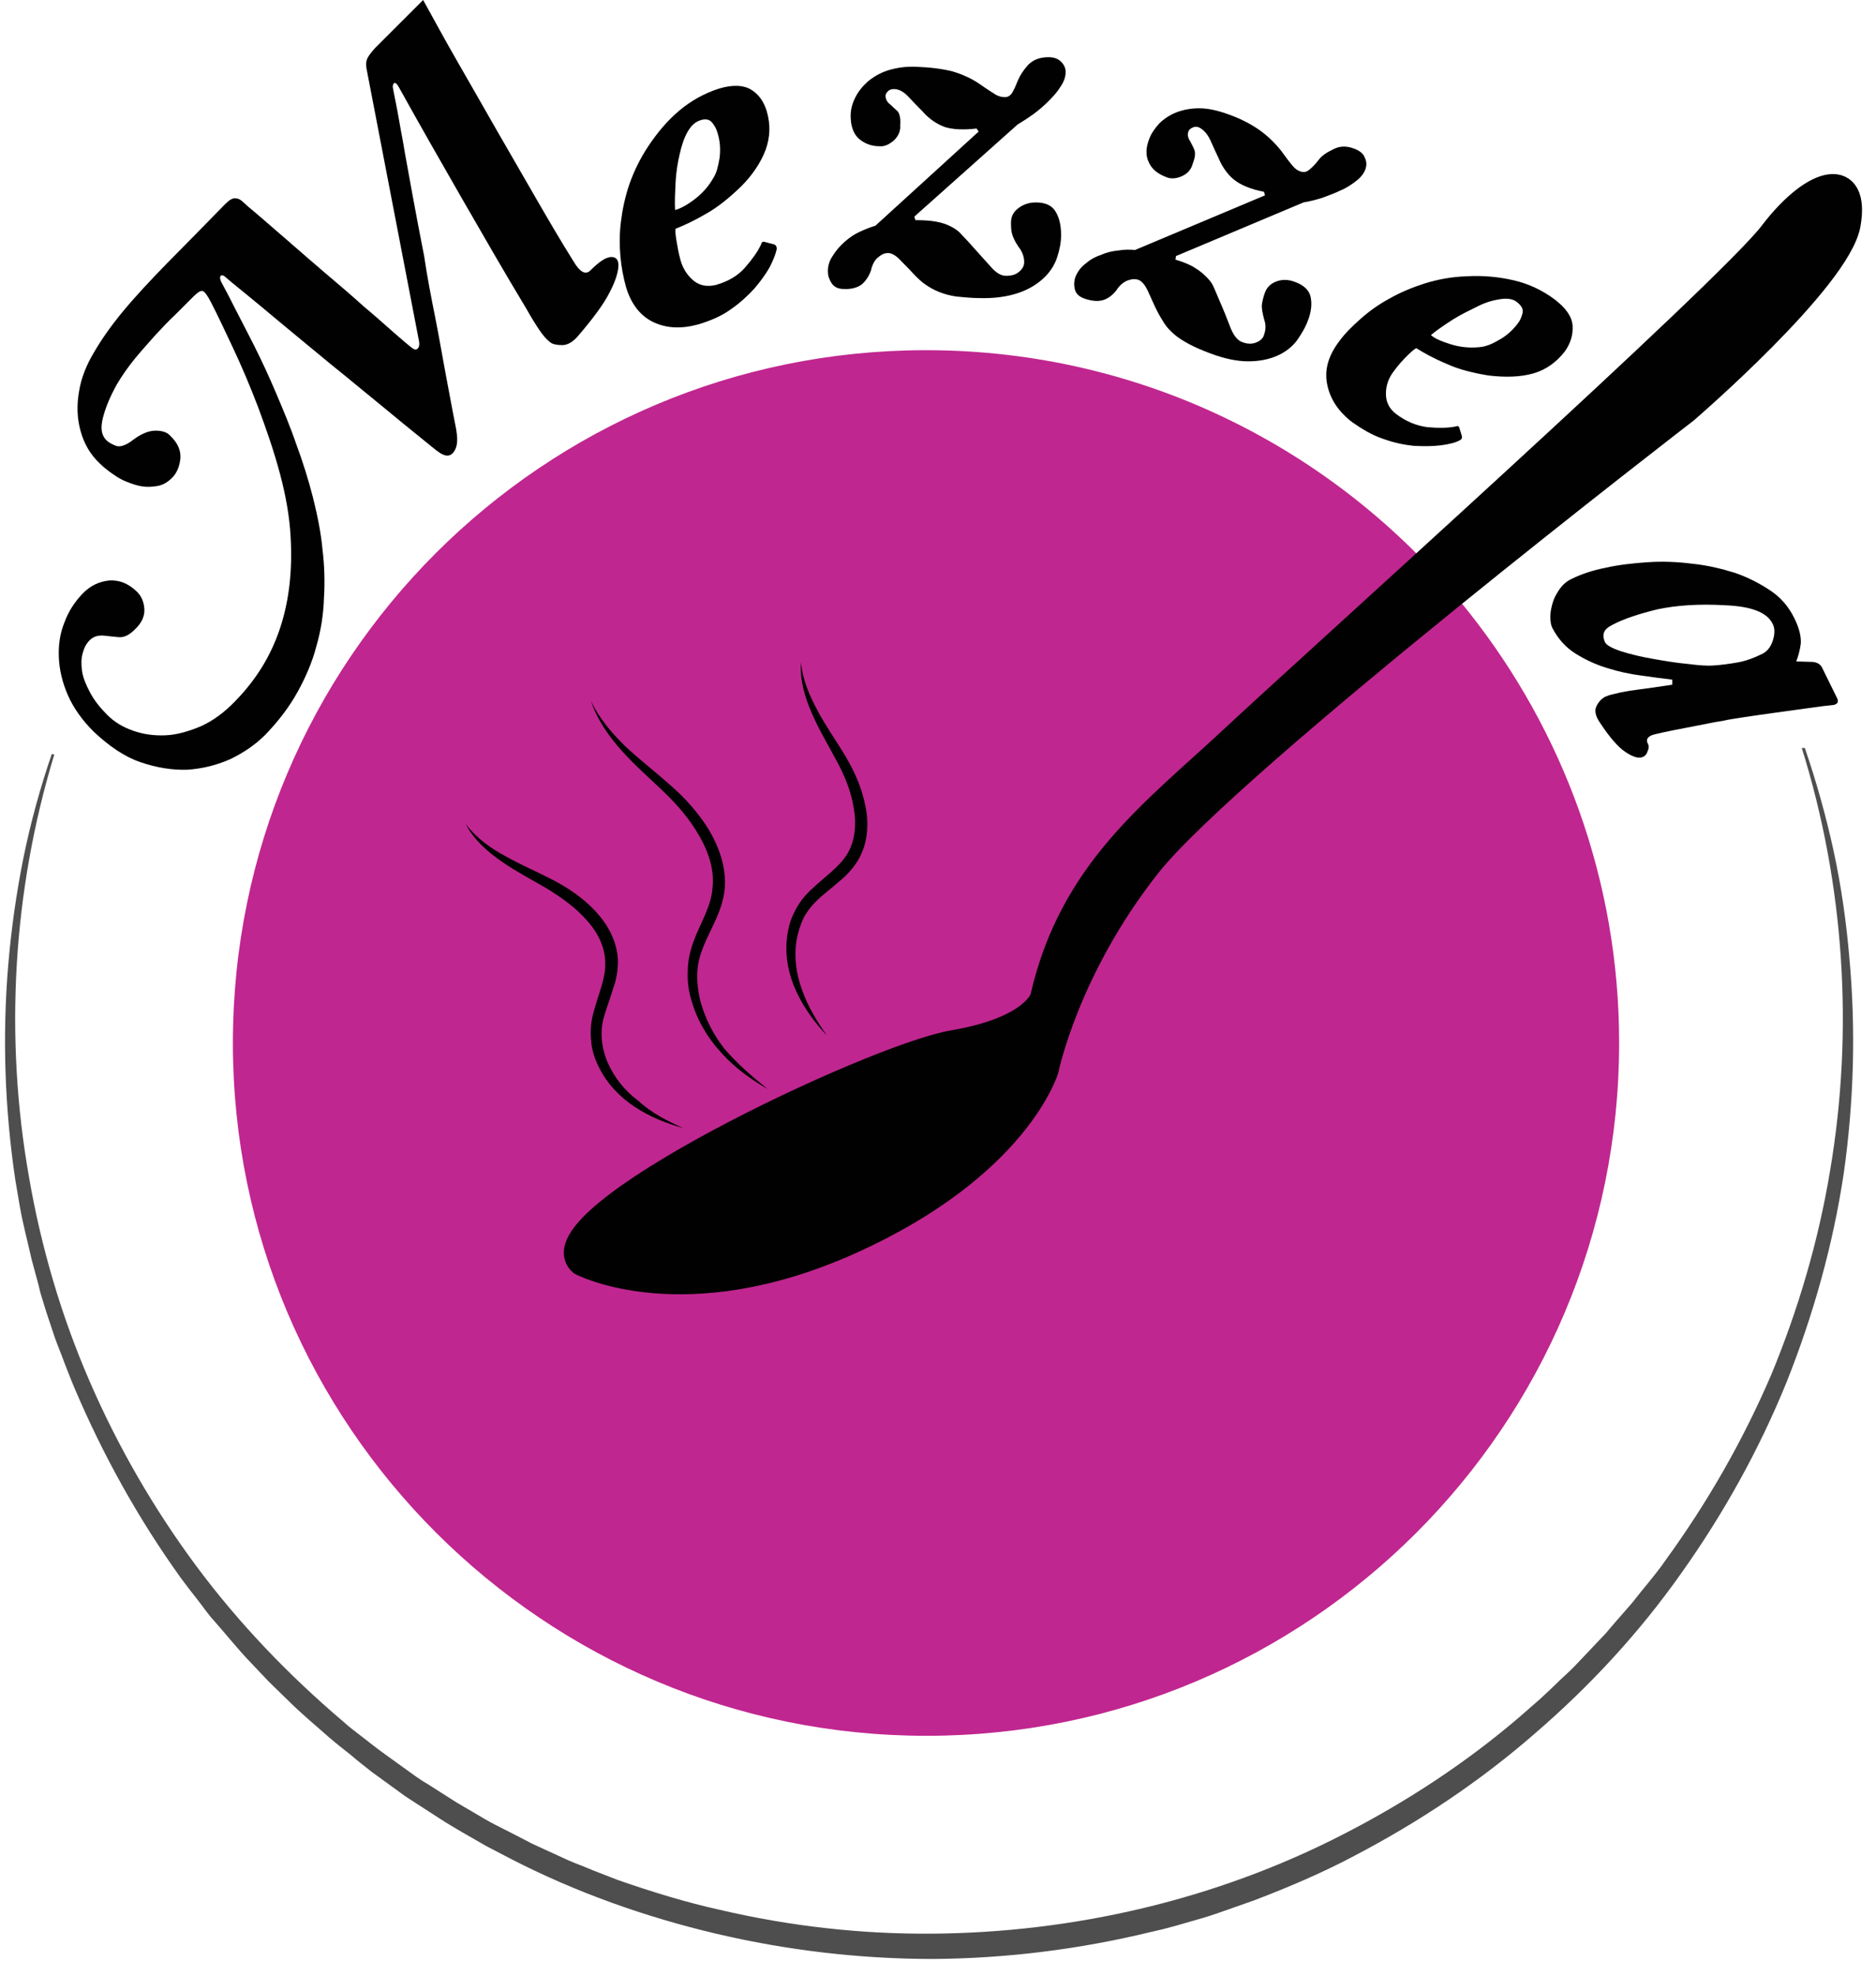 <svg width="76" height="80" viewBox="0 0 76 80" fill="none" xmlns="http://www.w3.org/2000/svg">
<path d="M59.528 24.816C63.319 29.61 65.594 35.656 65.594 42.233C65.594 57.725 53.03 70.287 37.535 70.287C22.04 70.287 9.435 57.725 9.435 42.233C9.435 26.742 21.999 14.18 37.515 14.18C46.431 14.18 54.383 18.34 59.528 24.816Z" fill="#C0268F"/>
<path d="M73.117 30.287C73.588 31.66 73.977 33.053 74.285 34.467C74.592 35.881 74.797 37.336 74.92 38.77C75.187 41.66 75.105 44.611 74.695 47.5C74.264 50.389 73.465 53.237 72.379 55.963C71.272 58.688 69.837 61.27 68.136 63.668C66.435 66.086 64.426 68.258 62.192 70.184C59.958 72.131 57.498 73.77 54.875 75.143C53.563 75.84 52.21 76.414 50.817 76.946C50.468 77.069 50.12 77.192 49.771 77.315C49.423 77.438 49.075 77.561 48.726 77.664L47.66 77.971L47.127 78.114L46.594 78.237C43.725 78.934 40.753 79.303 37.802 79.323C34.85 79.323 31.878 78.975 29.009 78.299C26.139 77.623 23.311 76.618 20.687 75.266L19.704 74.754C19.376 74.569 19.068 74.385 18.74 74.201C18.433 74.016 18.105 73.832 17.797 73.627L16.875 73.032C16.711 72.93 16.568 72.828 16.404 72.725L15.953 72.397L15.051 71.742C14.764 71.516 14.477 71.291 14.19 71.045C13.903 70.819 13.616 70.594 13.329 70.348C12.776 69.856 12.202 69.385 11.69 68.873L10.89 68.094L10.132 67.295C9.619 66.762 9.169 66.188 8.677 65.635C8.431 65.369 8.226 65.061 8 64.774C7.775 64.487 7.549 64.201 7.324 63.893C5.602 61.496 4.168 58.914 3.02 56.209C2.876 55.881 2.753 55.533 2.61 55.184C2.487 54.836 2.343 54.508 2.22 54.16L1.872 53.114L1.708 52.582C1.646 52.397 1.605 52.233 1.565 52.049L1.278 50.983L1.216 50.717L1.155 50.451L1.032 49.938C0.95 49.59 0.868 49.221 0.806 48.873L0.622 47.787C0.191 44.897 0.089 41.967 0.335 39.057C0.458 37.602 0.663 36.168 0.95 34.733C1.237 33.319 1.626 31.906 2.097 30.533L2.2 30.553C0.519 36.065 0.171 41.987 1.175 47.664C1.667 50.512 2.487 53.299 3.635 55.942C4.782 58.586 6.238 61.106 7.959 63.422C9.681 65.737 11.69 67.828 13.883 69.692C14.149 69.938 14.436 70.143 14.723 70.369C15.01 70.594 15.297 70.819 15.584 71.024L16.465 71.659L16.896 71.967C17.039 72.069 17.203 72.172 17.346 72.254L18.248 72.828C18.556 73.032 18.863 73.196 19.171 73.381C19.478 73.565 19.786 73.75 20.113 73.914L21.077 74.405L21.548 74.651L22.04 74.877L23.024 75.328C23.352 75.471 23.7 75.594 24.028 75.737C24.356 75.86 24.705 76.004 25.033 76.127C26.385 76.598 27.779 77.028 29.173 77.336C31.981 77.992 34.85 78.319 37.74 78.299C43.5 78.258 49.259 76.926 54.404 74.282C56.965 72.971 59.405 71.373 61.577 69.508L62.397 68.791C62.663 68.545 62.93 68.299 63.176 68.053C63.442 67.807 63.709 67.561 63.955 67.295L64.693 66.516C64.816 66.393 64.939 66.25 65.061 66.127L65.41 65.717L66.127 64.897C66.353 64.61 66.578 64.323 66.804 64.057C67.029 63.77 67.255 63.504 67.46 63.197C69.161 60.86 70.596 58.36 71.743 55.697C72.85 53.033 73.67 50.246 74.141 47.397C75.105 41.701 74.715 35.799 72.993 30.287H73.117Z" fill="#4E4E4E"/>
<path d="M17.142 0C17.552 0.738 18.002 1.578 18.535 2.5C19.068 3.422 19.601 4.365 20.154 5.328C20.708 6.291 21.241 7.213 21.774 8.135C22.307 9.057 22.778 9.857 23.229 10.574C23.495 11.024 23.721 11.148 23.926 10.943C24.254 10.615 24.52 10.43 24.725 10.41C24.93 10.389 25.053 10.492 25.053 10.738C25.053 10.984 24.951 11.352 24.705 11.824C24.459 12.316 24.028 12.889 23.434 13.586C23.229 13.832 23.003 13.975 22.778 13.975C22.553 13.975 22.389 13.934 22.307 13.873C22.143 13.75 21.999 13.586 21.835 13.34C21.671 13.094 21.507 12.828 21.323 12.5C20.421 11.004 19.56 9.508 18.699 8.012C17.838 6.516 16.998 5.041 16.178 3.566C16.096 3.402 16.014 3.34 15.973 3.361C15.932 3.381 15.912 3.443 15.912 3.525C15.912 3.545 15.953 3.75 16.035 4.16C16.117 4.549 16.199 5.082 16.322 5.717C16.424 6.352 16.568 7.07 16.711 7.889C16.855 8.688 17.019 9.529 17.183 10.369C17.306 11.209 17.47 12.049 17.634 12.869C17.797 13.688 17.92 14.426 18.043 15.082C18.166 15.738 18.269 16.291 18.351 16.721C18.433 17.152 18.494 17.418 18.494 17.479C18.556 17.869 18.515 18.156 18.351 18.34C18.207 18.504 18.002 18.483 17.736 18.279C17.695 18.258 17.449 18.053 17.019 17.705C16.588 17.357 16.055 16.926 15.44 16.414C14.805 15.902 14.149 15.348 13.432 14.774C12.714 14.18 12.038 13.627 11.423 13.115C10.808 12.602 10.296 12.172 9.865 11.824C9.435 11.475 9.21 11.291 9.169 11.25C9.066 11.148 8.984 11.127 8.943 11.168C8.902 11.209 8.902 11.311 8.984 11.455C9.128 11.721 9.312 12.07 9.538 12.52C9.763 12.971 10.029 13.463 10.316 14.037C10.603 14.611 10.89 15.225 11.177 15.902C11.464 16.578 11.751 17.254 11.997 17.971C12.264 18.688 12.489 19.406 12.673 20.123C12.858 20.861 13.001 21.557 13.063 22.233C13.145 22.889 13.165 23.566 13.124 24.221C13.104 24.877 13.001 25.533 12.817 26.168C12.653 26.803 12.386 27.418 12.059 28.012C11.731 28.606 11.3 29.18 10.747 29.754C10.357 30.143 9.886 30.471 9.333 30.738C8.779 30.983 8.205 31.127 7.59 31.168C6.976 31.188 6.34 31.086 5.684 30.86C5.028 30.635 4.413 30.205 3.799 29.631C3.327 29.16 2.979 28.668 2.753 28.156C2.528 27.643 2.405 27.131 2.384 26.619C2.364 26.127 2.425 25.656 2.61 25.205C2.774 24.754 3.02 24.385 3.327 24.057C3.655 23.709 4.024 23.545 4.434 23.504C4.844 23.483 5.192 23.627 5.52 23.934C5.725 24.119 5.828 24.365 5.848 24.651C5.869 24.938 5.746 25.225 5.459 25.492C5.233 25.717 5.028 25.82 4.803 25.799C4.577 25.779 4.393 25.758 4.209 25.738C3.963 25.717 3.778 25.779 3.635 25.922C3.491 26.066 3.409 26.229 3.348 26.455C3.286 26.68 3.286 26.906 3.327 27.192C3.368 27.459 3.491 27.746 3.655 28.053C3.819 28.36 4.045 28.647 4.352 28.955C4.639 29.242 4.987 29.447 5.397 29.59C5.807 29.733 6.238 29.795 6.709 29.774C7.18 29.754 7.652 29.61 8.144 29.406C8.636 29.18 9.087 28.852 9.538 28.381C10.378 27.52 10.972 26.557 11.341 25.451C11.71 24.344 11.854 23.115 11.772 21.721C11.731 20.942 11.587 20.102 11.341 19.18C11.095 18.258 10.788 17.377 10.46 16.496C10.132 15.635 9.783 14.816 9.435 14.078C9.087 13.34 8.8 12.725 8.554 12.254C8.41 11.967 8.287 11.803 8.205 11.783C8.123 11.762 8 11.844 7.836 12.008C7.611 12.234 7.365 12.479 7.098 12.746C6.812 13.012 6.545 13.299 6.279 13.586C6.012 13.893 5.725 14.201 5.459 14.529C5.192 14.857 4.946 15.205 4.741 15.553C4.454 16.066 4.27 16.516 4.168 16.926C4.065 17.336 4.106 17.623 4.311 17.828C4.393 17.91 4.536 17.992 4.7 18.053C4.864 18.115 5.11 18.033 5.397 17.807C5.725 17.561 6.033 17.438 6.299 17.438C6.566 17.438 6.771 17.5 6.894 17.643C7.221 17.951 7.344 18.279 7.303 18.607C7.262 18.934 7.139 19.18 6.976 19.344C6.771 19.549 6.545 19.672 6.279 19.692C6.012 19.733 5.746 19.713 5.479 19.631C5.213 19.549 4.946 19.447 4.7 19.283C4.454 19.119 4.229 18.955 4.045 18.77C3.655 18.402 3.409 17.971 3.266 17.459C3.122 16.947 3.102 16.414 3.204 15.84C3.286 15.328 3.491 14.795 3.799 14.283C4.106 13.75 4.495 13.197 4.987 12.602C5.479 12.008 6.074 11.373 6.771 10.656C7.467 9.959 8.246 9.16 9.128 8.258C9.292 8.094 9.435 8.012 9.538 8.033C9.661 8.033 9.763 8.094 9.865 8.197C9.927 8.258 10.111 8.422 10.46 8.709C10.788 8.996 11.198 9.344 11.669 9.754C12.14 10.164 12.632 10.594 13.186 11.066C13.739 11.537 14.252 11.967 14.723 12.398C15.215 12.807 15.625 13.176 15.973 13.483C16.322 13.791 16.547 13.975 16.65 14.057C16.773 14.16 16.855 14.18 16.916 14.119C16.978 14.057 16.998 13.975 16.978 13.832L14.846 2.766C14.825 2.623 14.825 2.52 14.867 2.398C14.908 2.295 15.01 2.152 15.174 1.967L17.142 0Z" fill="#010101"/>
<path d="M31.366 9.898C31.448 9.938 31.468 10 31.468 10.082C31.427 10.287 31.325 10.533 31.181 10.82C31.017 11.107 30.812 11.393 30.546 11.701C30.279 11.988 29.972 12.275 29.583 12.541C29.214 12.807 28.763 12.992 28.291 13.135C27.615 13.32 27.021 13.299 26.488 13.053C25.955 12.807 25.565 12.316 25.36 11.619C25.258 11.25 25.176 10.84 25.135 10.389C25.094 9.938 25.094 9.467 25.155 8.975C25.217 8.484 25.32 7.971 25.504 7.439C25.688 6.926 25.934 6.414 26.262 5.922C26.631 5.369 27.041 4.877 27.533 4.467C28.025 4.057 28.558 3.771 29.132 3.586C29.685 3.422 30.116 3.443 30.423 3.627C30.73 3.811 30.935 4.098 31.058 4.488C31.222 5.041 31.202 5.553 31.017 6.066C30.833 6.557 30.505 7.07 30.013 7.561C29.542 8.012 29.091 8.381 28.619 8.648C28.168 8.914 27.738 9.119 27.369 9.262C27.349 9.365 27.369 9.529 27.41 9.775C27.451 10.021 27.492 10.266 27.574 10.553C27.677 10.902 27.861 11.168 28.107 11.373C28.373 11.578 28.66 11.619 29.009 11.537C29.501 11.393 29.89 11.168 30.177 10.84C30.464 10.512 30.689 10.205 30.833 9.898C30.853 9.795 30.915 9.775 30.976 9.795L31.366 9.898ZM27.349 8.504C27.513 8.463 27.779 8.34 28.107 8.094C28.435 7.848 28.701 7.561 28.906 7.193C29.029 7.008 29.091 6.742 29.152 6.393C29.193 6.045 29.173 5.717 29.07 5.389C29.029 5.225 28.947 5.082 28.845 4.959C28.742 4.836 28.578 4.795 28.353 4.877C28.168 4.939 28.005 5.082 27.861 5.328C27.718 5.574 27.615 5.881 27.533 6.25C27.451 6.598 27.39 6.988 27.369 7.377C27.349 7.807 27.328 8.156 27.349 8.504Z" fill="#010101"/>
<path d="M39.646 5.328L39.564 5.205C39.032 5.266 38.601 5.246 38.273 5.143C37.945 5.02 37.638 4.816 37.371 4.508C37.207 4.344 37.023 4.16 36.818 3.934C36.613 3.709 36.408 3.607 36.224 3.607C36.121 3.607 36.039 3.627 35.978 3.689C35.916 3.75 35.875 3.811 35.875 3.873C35.875 4.016 35.937 4.139 36.08 4.242C36.142 4.303 36.224 4.385 36.346 4.488C36.449 4.59 36.49 4.795 36.469 5.061C36.49 5.287 36.408 5.492 36.224 5.676C36.039 5.84 35.834 5.943 35.629 5.922C35.281 5.922 34.994 5.799 34.768 5.594C34.563 5.389 34.461 5.082 34.461 4.693C34.461 4.447 34.522 4.201 34.645 3.955C34.768 3.709 34.932 3.504 35.158 3.299C35.383 3.115 35.65 2.951 35.978 2.848C36.306 2.746 36.695 2.684 37.125 2.705C37.679 2.725 38.171 2.787 38.581 2.889C38.99 3.012 39.359 3.176 39.687 3.402C39.974 3.607 40.179 3.73 40.302 3.811C40.425 3.893 40.569 3.934 40.712 3.934C40.835 3.934 40.938 3.873 41.02 3.73C41.102 3.586 41.163 3.443 41.245 3.238C41.327 3.053 41.45 2.848 41.655 2.623C41.86 2.418 42.126 2.316 42.475 2.316C42.7 2.316 42.864 2.377 42.987 2.5C43.11 2.623 43.172 2.766 43.172 2.91C43.172 3.094 43.11 3.299 42.967 3.504C42.844 3.709 42.68 3.893 42.495 4.078C42.311 4.262 42.106 4.447 41.88 4.611C41.655 4.775 41.43 4.918 41.225 5.041L37.043 8.77L37.084 8.914C37.433 8.914 37.699 8.934 37.925 8.975C38.15 9.016 38.335 9.078 38.499 9.16C38.663 9.242 38.786 9.324 38.888 9.426C38.99 9.529 39.093 9.652 39.216 9.775C39.585 10.184 39.892 10.533 40.118 10.779C40.343 11.045 40.548 11.168 40.753 11.168C40.979 11.168 41.143 11.127 41.286 11.004C41.43 10.881 41.491 10.758 41.491 10.615C41.491 10.492 41.471 10.389 41.43 10.287C41.389 10.184 41.348 10.102 41.266 10C41.122 9.795 41.04 9.611 40.999 9.467C40.958 9.324 40.958 9.16 40.958 8.996C40.958 8.77 41.061 8.566 41.266 8.422C41.45 8.279 41.696 8.197 41.962 8.197C42.352 8.197 42.618 8.32 42.762 8.566C42.905 8.791 42.987 9.119 42.987 9.508C42.987 9.816 42.926 10.123 42.823 10.43C42.721 10.738 42.536 11.025 42.27 11.271C42.004 11.516 41.675 11.721 41.245 11.865C40.815 12.008 40.302 12.09 39.667 12.07C39.319 12.07 39.011 12.029 38.745 12.008C38.478 11.967 38.253 11.906 38.048 11.824C37.843 11.742 37.658 11.639 37.515 11.537C37.351 11.434 37.207 11.291 37.064 11.148C36.879 10.943 36.695 10.758 36.49 10.553C36.306 10.348 36.121 10.246 35.978 10.246C35.855 10.246 35.732 10.287 35.588 10.41C35.445 10.512 35.342 10.697 35.281 10.963C35.199 11.188 35.076 11.373 34.912 11.516C34.748 11.639 34.502 11.721 34.174 11.701C33.949 11.701 33.785 11.619 33.682 11.455C33.58 11.291 33.539 11.148 33.539 10.984C33.539 10.758 33.6 10.553 33.743 10.348C33.867 10.143 34.031 9.959 34.215 9.795C34.399 9.631 34.604 9.488 34.83 9.385C35.055 9.283 35.26 9.201 35.465 9.139L39.646 5.328Z" fill="#010101"/>
<path d="M51.247 7.91L51.206 7.766C50.673 7.664 50.284 7.5 50.017 7.295C49.751 7.09 49.525 6.783 49.361 6.393C49.259 6.188 49.156 5.943 49.033 5.676C48.91 5.41 48.746 5.246 48.583 5.164C48.501 5.123 48.398 5.123 48.316 5.164C48.234 5.205 48.172 5.246 48.152 5.307C48.09 5.451 48.132 5.594 48.214 5.717C48.255 5.799 48.316 5.902 48.377 6.045C48.439 6.188 48.419 6.373 48.316 6.639C48.255 6.865 48.111 7.029 47.886 7.131C47.66 7.234 47.435 7.254 47.25 7.172C46.922 7.049 46.676 6.865 46.553 6.598C46.41 6.332 46.41 6.004 46.553 5.635C46.635 5.41 46.779 5.205 46.963 5C47.148 4.816 47.394 4.652 47.66 4.549C47.927 4.447 48.234 4.385 48.583 4.385C48.931 4.385 49.3 4.467 49.71 4.611C50.243 4.795 50.673 5.02 51.022 5.266C51.37 5.512 51.657 5.799 51.903 6.107C52.108 6.393 52.251 6.578 52.354 6.701C52.456 6.824 52.559 6.906 52.702 6.947C52.825 6.988 52.928 6.967 53.051 6.865C53.174 6.762 53.297 6.639 53.419 6.475C53.542 6.311 53.748 6.168 54.014 6.045C54.28 5.902 54.567 5.902 54.875 6.025C55.08 6.107 55.223 6.209 55.285 6.373C55.367 6.537 55.367 6.68 55.326 6.824C55.264 7.008 55.141 7.172 54.957 7.316C54.772 7.459 54.567 7.602 54.321 7.705C54.075 7.828 53.83 7.91 53.563 8.012C53.297 8.094 53.051 8.156 52.805 8.197L47.64 10.369L47.619 10.512C47.947 10.615 48.214 10.717 48.398 10.84C48.603 10.963 48.746 11.086 48.869 11.209C48.992 11.332 49.095 11.455 49.156 11.598C49.218 11.742 49.279 11.865 49.341 12.029C49.566 12.541 49.73 12.951 49.853 13.279C49.976 13.586 50.14 13.791 50.325 13.852C50.53 13.934 50.714 13.934 50.878 13.873C51.042 13.811 51.165 13.709 51.206 13.566C51.247 13.443 51.267 13.34 51.267 13.238C51.267 13.135 51.247 13.033 51.206 12.91C51.145 12.664 51.103 12.479 51.124 12.316C51.145 12.172 51.185 12.008 51.247 11.844C51.329 11.619 51.493 11.475 51.718 11.393C51.944 11.311 52.19 11.311 52.456 11.414C52.805 11.537 53.03 11.742 53.092 12.008C53.153 12.274 53.133 12.602 52.989 12.971C52.887 13.258 52.723 13.524 52.538 13.791C52.333 14.057 52.067 14.262 51.739 14.406C51.411 14.549 51.022 14.631 50.571 14.631C50.12 14.631 49.607 14.529 49.013 14.303C48.685 14.18 48.398 14.057 48.172 13.934C47.947 13.811 47.742 13.688 47.578 13.545C47.414 13.402 47.271 13.258 47.168 13.094C47.066 12.93 46.963 12.766 46.861 12.561C46.738 12.316 46.635 12.07 46.512 11.803C46.389 11.537 46.266 11.393 46.123 11.332C46 11.291 45.877 11.291 45.693 11.352C45.529 11.414 45.365 11.537 45.221 11.762C45.078 11.947 44.893 12.09 44.688 12.152C44.483 12.213 44.237 12.193 43.93 12.09C43.704 12.008 43.581 11.885 43.54 11.701C43.499 11.516 43.52 11.352 43.561 11.229C43.643 11.024 43.766 10.84 43.95 10.697C44.135 10.533 44.34 10.41 44.586 10.328C44.811 10.225 45.057 10.164 45.303 10.143C45.549 10.102 45.775 10.102 45.98 10.123L51.247 7.91Z" fill="#010101"/>
<path d="M59.22 17.643C59.24 17.725 59.22 17.787 59.138 17.828C58.954 17.93 58.687 17.992 58.359 18.033C58.031 18.074 57.683 18.074 57.273 18.053C56.883 18.012 56.474 17.93 56.023 17.766C55.592 17.623 55.182 17.377 54.772 17.09C54.219 16.66 53.891 16.168 53.768 15.574C53.645 14.979 53.809 14.406 54.26 13.811C54.485 13.504 54.772 13.217 55.121 12.91C55.469 12.602 55.838 12.336 56.289 12.09C56.719 11.844 57.211 11.639 57.724 11.475C58.257 11.311 58.81 11.209 59.404 11.188C60.06 11.148 60.716 11.209 61.331 11.352C61.946 11.496 62.499 11.762 62.991 12.131C63.442 12.479 63.688 12.828 63.709 13.197C63.729 13.566 63.627 13.893 63.401 14.221C63.053 14.672 62.622 14.979 62.11 15.123C61.598 15.266 61.003 15.287 60.306 15.205C59.671 15.102 59.097 14.959 58.605 14.733C58.113 14.529 57.703 14.303 57.375 14.098C57.293 14.139 57.15 14.262 56.986 14.426C56.822 14.59 56.638 14.795 56.474 15.02C56.248 15.307 56.146 15.615 56.146 15.943C56.146 16.27 56.269 16.537 56.556 16.762C56.965 17.07 57.375 17.233 57.806 17.295C58.236 17.336 58.626 17.336 58.954 17.274C59.056 17.233 59.097 17.254 59.117 17.316L59.22 17.643ZM57.97 13.566C58.093 13.688 58.359 13.811 58.749 13.934C59.138 14.057 59.528 14.098 59.937 14.057C60.163 14.037 60.409 13.955 60.716 13.77C61.024 13.607 61.27 13.381 61.475 13.115C61.577 12.992 61.639 12.848 61.679 12.684C61.721 12.52 61.639 12.377 61.454 12.233C61.311 12.111 61.085 12.07 60.798 12.111C60.511 12.152 60.204 12.233 59.876 12.398C59.548 12.561 59.2 12.725 58.872 12.93C58.523 13.156 58.216 13.361 57.97 13.566Z" fill="#010101"/>
<path d="M74.428 28.279C74.49 28.422 74.449 28.504 74.285 28.545C74.059 28.565 73.731 28.606 73.301 28.668C72.871 28.729 72.42 28.791 71.969 28.852C71.518 28.914 71.087 28.975 70.677 29.037C70.288 29.098 70.001 29.139 69.837 29.18C69.755 29.201 69.55 29.221 69.263 29.283C68.956 29.344 68.648 29.406 68.32 29.467C67.992 29.529 67.685 29.59 67.398 29.651C67.111 29.713 66.927 29.754 66.865 29.795C66.722 29.877 66.681 29.979 66.763 30.123C66.804 30.205 66.804 30.307 66.742 30.43C66.701 30.574 66.599 30.656 66.455 30.676C66.312 30.697 66.086 30.615 65.82 30.43C65.553 30.246 65.205 29.856 64.816 29.262C64.631 28.996 64.59 28.77 64.672 28.606C64.754 28.422 64.877 28.299 65.02 28.217C65.082 28.197 65.164 28.156 65.246 28.135C65.348 28.115 65.492 28.074 65.676 28.033C65.881 27.992 66.127 27.951 66.455 27.91C66.783 27.869 67.214 27.807 67.746 27.725V27.52C67.377 27.479 66.947 27.418 66.496 27.356C66.025 27.295 65.553 27.192 65.103 27.049C64.631 26.906 64.201 26.701 63.811 26.455C63.422 26.209 63.114 25.86 62.889 25.43C62.827 25.307 62.807 25.164 62.807 24.959C62.807 24.774 62.848 24.59 62.909 24.385C62.971 24.18 63.073 24.016 63.196 23.832C63.319 23.668 63.483 23.524 63.668 23.442C64.037 23.258 64.508 23.094 65.041 22.992C65.574 22.869 66.148 22.807 66.742 22.766C67.337 22.725 67.931 22.746 68.566 22.828C69.181 22.889 69.755 23.033 70.288 23.197C70.821 23.381 71.292 23.627 71.723 23.914C72.153 24.201 72.461 24.57 72.686 25.02C72.891 25.43 72.973 25.779 72.953 26.065C72.912 26.352 72.85 26.578 72.768 26.783L73.444 26.803C73.629 26.824 73.752 26.906 73.813 27.029L74.428 28.279ZM65.348 25.287C65.143 25.389 65.02 25.492 64.98 25.615C64.939 25.738 64.959 25.86 65.02 26.004C65.082 26.127 65.307 26.25 65.676 26.373C66.066 26.496 66.496 26.598 66.968 26.68C67.439 26.762 67.91 26.844 68.382 26.885C68.853 26.947 69.202 26.967 69.427 26.947C69.735 26.926 70.042 26.885 70.391 26.824C70.739 26.762 71.067 26.639 71.395 26.475C71.6 26.373 71.743 26.188 71.825 25.922C71.907 25.656 71.907 25.43 71.805 25.246C71.579 24.795 70.944 24.549 69.878 24.508C68.833 24.447 67.931 24.508 67.152 24.672C66.394 24.856 65.779 25.061 65.348 25.287Z" fill="#010101"/>
<path d="M27.677 45.676C27 45.492 26.324 45.225 25.709 44.815C25.115 44.426 24.582 43.873 24.254 43.197C24.09 42.869 23.967 42.5 23.946 42.111C23.905 41.721 23.946 41.332 24.049 40.983C24.233 40.266 24.541 39.631 24.52 38.996C24.52 38.361 24.213 37.746 23.762 37.254C23.311 36.742 22.758 36.352 22.163 35.983C21.569 35.635 20.933 35.307 20.339 34.897C19.745 34.487 19.191 33.996 18.863 33.361C19.294 33.934 19.868 34.344 20.483 34.672C21.097 35.02 21.733 35.287 22.368 35.615C23.003 35.943 23.618 36.352 24.131 36.906C24.377 37.172 24.602 37.479 24.766 37.828C24.93 38.176 25.033 38.565 25.033 38.955C25.033 39.344 24.951 39.733 24.828 40.061C24.725 40.41 24.602 40.737 24.5 41.065C24.397 41.393 24.356 41.701 24.377 42.029C24.397 42.356 24.479 42.684 24.602 42.992C24.869 43.606 25.299 44.16 25.852 44.569C26.385 45.061 27.021 45.389 27.677 45.676Z" fill="#010101"/>
<path d="M31.099 44.098C30.423 43.709 29.767 43.237 29.234 42.643C28.681 42.049 28.25 41.332 28.025 40.553C27.902 40.164 27.841 39.754 27.861 39.324C27.861 38.914 27.963 38.483 28.107 38.094C28.25 37.705 28.435 37.356 28.578 37.008C28.722 36.66 28.845 36.311 28.865 35.942C28.947 35.225 28.701 34.487 28.332 33.852C27.963 33.197 27.451 32.602 26.898 32.069C26.344 31.537 25.73 31.004 25.197 30.41C24.664 29.815 24.192 29.139 23.946 28.401C24.295 29.119 24.807 29.713 25.36 30.246C25.934 30.779 26.549 31.25 27.144 31.783C27.759 32.315 28.291 32.91 28.722 33.606C29.132 34.303 29.439 35.143 29.357 36.004C29.316 36.434 29.173 36.844 29.009 37.213C28.845 37.582 28.66 37.93 28.517 38.279C28.373 38.627 28.271 38.975 28.25 39.344C28.23 39.713 28.271 40.082 28.353 40.451C28.537 41.188 28.886 41.885 29.357 42.479C29.89 43.094 30.485 43.606 31.099 44.098Z" fill="#010101"/>
<path d="M33.498 41.926C33.006 41.414 32.575 40.819 32.268 40.164C31.96 39.508 31.796 38.77 31.878 38.012C31.919 37.643 32.001 37.274 32.186 36.926C32.35 36.578 32.596 36.27 32.862 36.024C33.395 35.512 33.989 35.123 34.318 34.59C34.645 34.057 34.707 33.361 34.584 32.705C34.481 32.049 34.215 31.393 33.887 30.799C33.559 30.184 33.19 29.57 32.903 28.914C32.616 28.258 32.391 27.541 32.452 26.824C32.514 27.541 32.801 28.176 33.129 28.791C33.457 29.406 33.867 29.979 34.236 30.594C34.604 31.209 34.912 31.885 35.055 32.623C35.137 32.992 35.158 33.361 35.117 33.75C35.076 34.139 34.953 34.508 34.748 34.856C34.543 35.184 34.276 35.471 33.989 35.697C33.723 35.942 33.436 36.147 33.19 36.373C32.944 36.598 32.739 36.844 32.575 37.131C32.432 37.418 32.329 37.746 32.268 38.074C32.165 38.729 32.247 39.426 32.493 40.082C32.719 40.737 33.088 41.352 33.498 41.926Z" fill="#010101"/>
<path d="M23.537 51.147C23.537 51.147 27.677 53.34 34.461 50.287C41.245 47.233 42.393 43.299 42.393 43.299C42.393 43.299 43.213 39.242 46.533 35.041C49.854 30.84 68.3 16.639 68.3 16.639C68.3 16.639 74.49 11.311 74.879 9.078C75.269 6.844 73.527 7.131 71.764 9.447C70.001 11.762 53.051 26.967 49.915 29.897C46.779 32.828 43.397 35.246 42.229 40.41C42.229 40.41 41.881 41.66 38.622 42.213C35.363 42.766 21.548 49.344 23.537 51.147Z" fill="#010101" stroke="#010101" stroke-miterlimit="10"/>
</svg>
